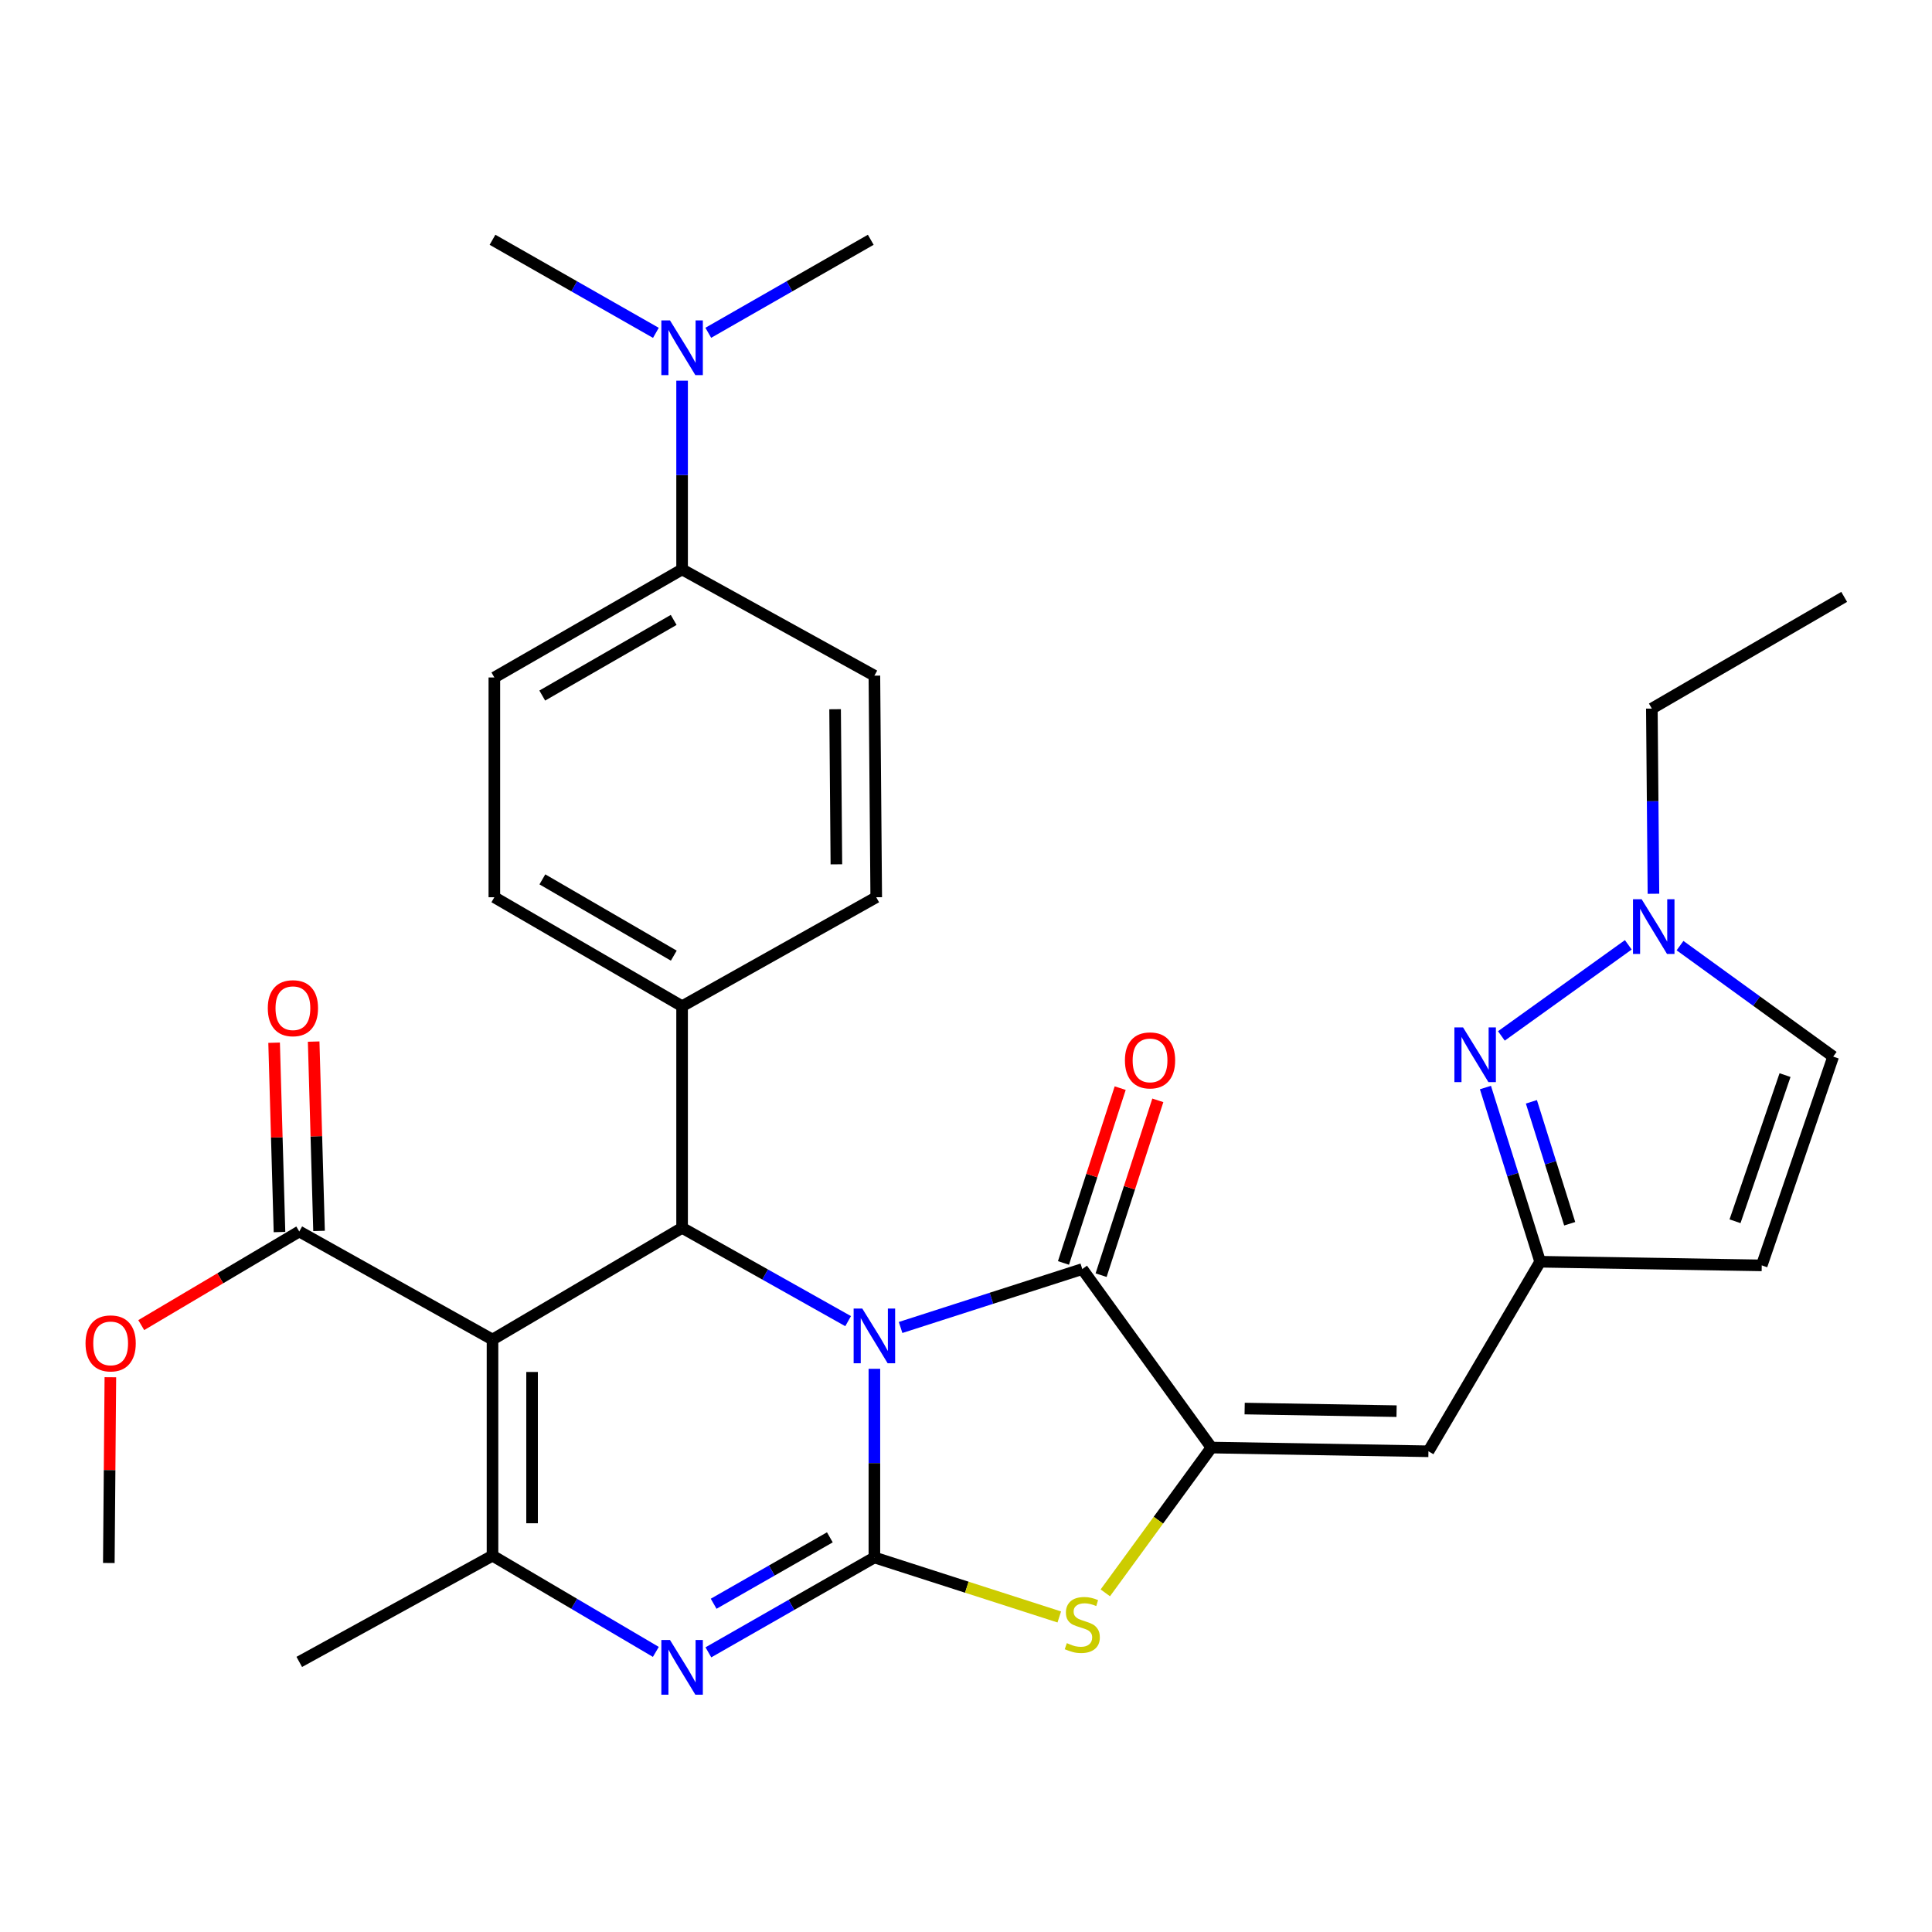 <?xml version='1.0' encoding='iso-8859-1'?>
<svg version='1.1' baseProfile='full'
              xmlns='http://www.w3.org/2000/svg'
                      xmlns:rdkit='http://www.rdkit.org/xml'
                      xmlns:xlink='http://www.w3.org/1999/xlink'
                  xml:space='preserve'
width='1000px' height='1000px' viewBox='0 0 1000 1000'>
<!-- END OF HEADER -->
<rect style='opacity:1.0;fill:#FFFFFF;stroke:none' width='1000' height='1000' x='0' y='0'> </rect>
<path class='bond-0' d='M 452.581,708.491 L 452.581,757.316' style='fill:none;fill-rule:evenodd;stroke:#0000FF;stroke-width:6px;stroke-linecap:butt;stroke-linejoin:miter;stroke-opacity:1' />
<path class='bond-0' d='M 452.581,757.316 L 452.581,806.14' style='fill:none;fill-rule:evenodd;stroke:#000000;stroke-width:6px;stroke-linecap:butt;stroke-linejoin:miter;stroke-opacity:1' />
<path class='bond-2' d='M 466.147,687.102 L 513.169,671.982' style='fill:none;fill-rule:evenodd;stroke:#0000FF;stroke-width:6px;stroke-linecap:butt;stroke-linejoin:miter;stroke-opacity:1' />
<path class='bond-2' d='M 513.169,671.982 L 560.191,656.862' style='fill:none;fill-rule:evenodd;stroke:#000000;stroke-width:6px;stroke-linecap:butt;stroke-linejoin:miter;stroke-opacity:1' />
<path class='bond-4' d='M 438.987,683.824 L 396.019,659.675' style='fill:none;fill-rule:evenodd;stroke:#0000FF;stroke-width:6px;stroke-linecap:butt;stroke-linejoin:miter;stroke-opacity:1' />
<path class='bond-4' d='M 396.019,659.675 L 353.051,635.526' style='fill:none;fill-rule:evenodd;stroke:#000000;stroke-width:6px;stroke-linecap:butt;stroke-linejoin:miter;stroke-opacity:1' />
<path class='bond-3' d='M 452.581,806.14 L 409.619,830.693' style='fill:none;fill-rule:evenodd;stroke:#000000;stroke-width:6px;stroke-linecap:butt;stroke-linejoin:miter;stroke-opacity:1' />
<path class='bond-3' d='M 409.619,830.693 L 366.657,855.247' style='fill:none;fill-rule:evenodd;stroke:#0000FF;stroke-width:6px;stroke-linecap:butt;stroke-linejoin:miter;stroke-opacity:1' />
<path class='bond-3' d='M 429.53,795.723 L 399.456,812.911' style='fill:none;fill-rule:evenodd;stroke:#000000;stroke-width:6px;stroke-linecap:butt;stroke-linejoin:miter;stroke-opacity:1' />
<path class='bond-3' d='M 399.456,812.911 L 369.383,830.098' style='fill:none;fill-rule:evenodd;stroke:#0000FF;stroke-width:6px;stroke-linecap:butt;stroke-linejoin:miter;stroke-opacity:1' />
<path class='bond-7' d='M 452.581,806.14 L 500.433,821.537' style='fill:none;fill-rule:evenodd;stroke:#000000;stroke-width:6px;stroke-linecap:butt;stroke-linejoin:miter;stroke-opacity:1' />
<path class='bond-7' d='M 500.433,821.537 L 548.285,836.935' style='fill:none;fill-rule:evenodd;stroke:#CCCC00;stroke-width:6px;stroke-linecap:butt;stroke-linejoin:miter;stroke-opacity:1' />
<path class='bond-1' d='M 254.921,693.353 L 353.051,635.526' style='fill:none;fill-rule:evenodd;stroke:#000000;stroke-width:6px;stroke-linecap:butt;stroke-linejoin:miter;stroke-opacity:1' />
<path class='bond-6' d='M 254.921,693.353 L 254.921,805.218' style='fill:none;fill-rule:evenodd;stroke:#000000;stroke-width:6px;stroke-linecap:butt;stroke-linejoin:miter;stroke-opacity:1' />
<path class='bond-6' d='M 275.402,710.133 L 275.402,788.439' style='fill:none;fill-rule:evenodd;stroke:#000000;stroke-width:6px;stroke-linecap:butt;stroke-linejoin:miter;stroke-opacity:1' />
<path class='bond-10' d='M 254.921,693.353 L 154.901,637.415' style='fill:none;fill-rule:evenodd;stroke:#000000;stroke-width:6px;stroke-linecap:butt;stroke-linejoin:miter;stroke-opacity:1' />
<path class='bond-5' d='M 560.191,656.862 L 627.03,749.257' style='fill:none;fill-rule:evenodd;stroke:#000000;stroke-width:6px;stroke-linecap:butt;stroke-linejoin:miter;stroke-opacity:1' />
<path class='bond-16' d='M 569.932,660.022 L 584.611,614.779' style='fill:none;fill-rule:evenodd;stroke:#000000;stroke-width:6px;stroke-linecap:butt;stroke-linejoin:miter;stroke-opacity:1' />
<path class='bond-16' d='M 584.611,614.779 L 599.29,569.536' style='fill:none;fill-rule:evenodd;stroke:#FF0000;stroke-width:6px;stroke-linecap:butt;stroke-linejoin:miter;stroke-opacity:1' />
<path class='bond-16' d='M 550.45,653.701 L 565.129,608.458' style='fill:none;fill-rule:evenodd;stroke:#000000;stroke-width:6px;stroke-linecap:butt;stroke-linejoin:miter;stroke-opacity:1' />
<path class='bond-16' d='M 565.129,608.458 L 579.808,563.215' style='fill:none;fill-rule:evenodd;stroke:#FF0000;stroke-width:6px;stroke-linecap:butt;stroke-linejoin:miter;stroke-opacity:1' />
<path class='bond-32' d='M 339.464,855.019 L 297.192,830.119' style='fill:none;fill-rule:evenodd;stroke:#0000FF;stroke-width:6px;stroke-linecap:butt;stroke-linejoin:miter;stroke-opacity:1' />
<path class='bond-32' d='M 297.192,830.119 L 254.921,805.218' style='fill:none;fill-rule:evenodd;stroke:#000000;stroke-width:6px;stroke-linecap:butt;stroke-linejoin:miter;stroke-opacity:1' />
<path class='bond-15' d='M 353.051,635.526 L 353.051,520.817' style='fill:none;fill-rule:evenodd;stroke:#000000;stroke-width:6px;stroke-linecap:butt;stroke-linejoin:miter;stroke-opacity:1' />
<path class='bond-8' d='M 627.03,749.257 L 739.361,751.18' style='fill:none;fill-rule:evenodd;stroke:#000000;stroke-width:6px;stroke-linecap:butt;stroke-linejoin:miter;stroke-opacity:1' />
<path class='bond-8' d='M 644.23,729.067 L 722.862,730.413' style='fill:none;fill-rule:evenodd;stroke:#000000;stroke-width:6px;stroke-linecap:butt;stroke-linejoin:miter;stroke-opacity:1' />
<path class='bond-31' d='M 627.03,749.257 L 599.567,786.857' style='fill:none;fill-rule:evenodd;stroke:#000000;stroke-width:6px;stroke-linecap:butt;stroke-linejoin:miter;stroke-opacity:1' />
<path class='bond-31' d='M 599.567,786.857 L 572.104,824.456' style='fill:none;fill-rule:evenodd;stroke:#CCCC00;stroke-width:6px;stroke-linecap:butt;stroke-linejoin:miter;stroke-opacity:1' />
<path class='bond-25' d='M 254.921,805.218 L 154.901,860.201' style='fill:none;fill-rule:evenodd;stroke:#000000;stroke-width:6px;stroke-linecap:butt;stroke-linejoin:miter;stroke-opacity:1' />
<path class='bond-11' d='M 739.361,751.18 L 797.177,653.073' style='fill:none;fill-rule:evenodd;stroke:#000000;stroke-width:6px;stroke-linecap:butt;stroke-linejoin:miter;stroke-opacity:1' />
<path class='bond-9' d='M 768.859,562.908 L 783.018,607.99' style='fill:none;fill-rule:evenodd;stroke:#0000FF;stroke-width:6px;stroke-linecap:butt;stroke-linejoin:miter;stroke-opacity:1' />
<path class='bond-9' d='M 783.018,607.99 L 797.177,653.073' style='fill:none;fill-rule:evenodd;stroke:#000000;stroke-width:6px;stroke-linecap:butt;stroke-linejoin:miter;stroke-opacity:1' />
<path class='bond-9' d='M 792.647,570.296 L 802.558,601.853' style='fill:none;fill-rule:evenodd;stroke:#0000FF;stroke-width:6px;stroke-linecap:butt;stroke-linejoin:miter;stroke-opacity:1' />
<path class='bond-9' d='M 802.558,601.853 L 812.47,633.411' style='fill:none;fill-rule:evenodd;stroke:#000000;stroke-width:6px;stroke-linecap:butt;stroke-linejoin:miter;stroke-opacity:1' />
<path class='bond-12' d='M 777.114,536.191 L 842.804,489.042' style='fill:none;fill-rule:evenodd;stroke:#0000FF;stroke-width:6px;stroke-linecap:butt;stroke-linejoin:miter;stroke-opacity:1' />
<path class='bond-19' d='M 165.138,637.124 L 163.744,588.123' style='fill:none;fill-rule:evenodd;stroke:#000000;stroke-width:6px;stroke-linecap:butt;stroke-linejoin:miter;stroke-opacity:1' />
<path class='bond-19' d='M 163.744,588.123 L 162.351,539.123' style='fill:none;fill-rule:evenodd;stroke:#FF0000;stroke-width:6px;stroke-linecap:butt;stroke-linejoin:miter;stroke-opacity:1' />
<path class='bond-19' d='M 144.664,637.706 L 143.271,588.706' style='fill:none;fill-rule:evenodd;stroke:#000000;stroke-width:6px;stroke-linecap:butt;stroke-linejoin:miter;stroke-opacity:1' />
<path class='bond-19' d='M 143.271,588.706 L 141.878,539.705' style='fill:none;fill-rule:evenodd;stroke:#FF0000;stroke-width:6px;stroke-linecap:butt;stroke-linejoin:miter;stroke-opacity:1' />
<path class='bond-24' d='M 154.901,637.415 L 114.004,661.643' style='fill:none;fill-rule:evenodd;stroke:#000000;stroke-width:6px;stroke-linecap:butt;stroke-linejoin:miter;stroke-opacity:1' />
<path class='bond-24' d='M 114.004,661.643 L 73.108,685.872' style='fill:none;fill-rule:evenodd;stroke:#FF0000;stroke-width:6px;stroke-linecap:butt;stroke-linejoin:miter;stroke-opacity:1' />
<path class='bond-13' d='M 797.177,653.073 L 911.875,654.961' style='fill:none;fill-rule:evenodd;stroke:#000000;stroke-width:6px;stroke-linecap:butt;stroke-linejoin:miter;stroke-opacity:1' />
<path class='bond-26' d='M 855.824,462.611 L 855.408,414.685' style='fill:none;fill-rule:evenodd;stroke:#0000FF;stroke-width:6px;stroke-linecap:butt;stroke-linejoin:miter;stroke-opacity:1' />
<path class='bond-26' d='M 855.408,414.685 L 854.992,366.759' style='fill:none;fill-rule:evenodd;stroke:#000000;stroke-width:6px;stroke-linecap:butt;stroke-linejoin:miter;stroke-opacity:1' />
<path class='bond-34' d='M 869.579,489.452 L 909.217,518.174' style='fill:none;fill-rule:evenodd;stroke:#0000FF;stroke-width:6px;stroke-linecap:butt;stroke-linejoin:miter;stroke-opacity:1' />
<path class='bond-34' d='M 909.217,518.174 L 948.856,546.897' style='fill:none;fill-rule:evenodd;stroke:#000000;stroke-width:6px;stroke-linecap:butt;stroke-linejoin:miter;stroke-opacity:1' />
<path class='bond-14' d='M 911.875,654.961 L 948.856,546.897' style='fill:none;fill-rule:evenodd;stroke:#000000;stroke-width:6px;stroke-linecap:butt;stroke-linejoin:miter;stroke-opacity:1' />
<path class='bond-14' d='M 898.044,632.12 L 923.93,556.475' style='fill:none;fill-rule:evenodd;stroke:#000000;stroke-width:6px;stroke-linecap:butt;stroke-linejoin:miter;stroke-opacity:1' />
<path class='bond-20' d='M 353.051,520.817 L 453.537,464.412' style='fill:none;fill-rule:evenodd;stroke:#000000;stroke-width:6px;stroke-linecap:butt;stroke-linejoin:miter;stroke-opacity:1' />
<path class='bond-21' d='M 353.051,520.817 L 255.876,464.412' style='fill:none;fill-rule:evenodd;stroke:#000000;stroke-width:6px;stroke-linecap:butt;stroke-linejoin:miter;stroke-opacity:1' />
<path class='bond-21' d='M 348.757,494.642 L 280.735,455.159' style='fill:none;fill-rule:evenodd;stroke:#000000;stroke-width:6px;stroke-linecap:butt;stroke-linejoin:miter;stroke-opacity:1' />
<path class='bond-17' d='M 353.051,294.732 L 255.876,350.658' style='fill:none;fill-rule:evenodd;stroke:#000000;stroke-width:6px;stroke-linecap:butt;stroke-linejoin:miter;stroke-opacity:1' />
<path class='bond-17' d='M 348.692,320.872 L 280.669,360.021' style='fill:none;fill-rule:evenodd;stroke:#000000;stroke-width:6px;stroke-linecap:butt;stroke-linejoin:miter;stroke-opacity:1' />
<path class='bond-18' d='M 353.051,294.732 L 353.051,245.885' style='fill:none;fill-rule:evenodd;stroke:#000000;stroke-width:6px;stroke-linecap:butt;stroke-linejoin:miter;stroke-opacity:1' />
<path class='bond-18' d='M 353.051,245.885 L 353.051,197.039' style='fill:none;fill-rule:evenodd;stroke:#0000FF;stroke-width:6px;stroke-linecap:butt;stroke-linejoin:miter;stroke-opacity:1' />
<path class='bond-33' d='M 353.051,294.732 L 452.581,349.714' style='fill:none;fill-rule:evenodd;stroke:#000000;stroke-width:6px;stroke-linecap:butt;stroke-linejoin:miter;stroke-opacity:1' />
<path class='bond-27' d='M 366.604,172.252 L 408.654,148.179' style='fill:none;fill-rule:evenodd;stroke:#0000FF;stroke-width:6px;stroke-linecap:butt;stroke-linejoin:miter;stroke-opacity:1' />
<path class='bond-27' d='M 408.654,148.179 L 450.704,124.107' style='fill:none;fill-rule:evenodd;stroke:#000000;stroke-width:6px;stroke-linecap:butt;stroke-linejoin:miter;stroke-opacity:1' />
<path class='bond-28' d='M 339.488,172.284 L 297.204,148.195' style='fill:none;fill-rule:evenodd;stroke:#0000FF;stroke-width:6px;stroke-linecap:butt;stroke-linejoin:miter;stroke-opacity:1' />
<path class='bond-28' d='M 297.204,148.195 L 254.921,124.107' style='fill:none;fill-rule:evenodd;stroke:#000000;stroke-width:6px;stroke-linecap:butt;stroke-linejoin:miter;stroke-opacity:1' />
<path class='bond-22' d='M 453.537,464.412 L 452.581,349.714' style='fill:none;fill-rule:evenodd;stroke:#000000;stroke-width:6px;stroke-linecap:butt;stroke-linejoin:miter;stroke-opacity:1' />
<path class='bond-22' d='M 432.913,447.378 L 432.244,367.089' style='fill:none;fill-rule:evenodd;stroke:#000000;stroke-width:6px;stroke-linecap:butt;stroke-linejoin:miter;stroke-opacity:1' />
<path class='bond-23' d='M 255.876,464.412 L 255.876,350.658' style='fill:none;fill-rule:evenodd;stroke:#000000;stroke-width:6px;stroke-linecap:butt;stroke-linejoin:miter;stroke-opacity:1' />
<path class='bond-29' d='M 57.125,712.858 L 56.726,760.933' style='fill:none;fill-rule:evenodd;stroke:#FF0000;stroke-width:6px;stroke-linecap:butt;stroke-linejoin:miter;stroke-opacity:1' />
<path class='bond-29' d='M 56.726,760.933 L 56.327,809.007' style='fill:none;fill-rule:evenodd;stroke:#000000;stroke-width:6px;stroke-linecap:butt;stroke-linejoin:miter;stroke-opacity:1' />
<path class='bond-30' d='M 854.992,366.759 L 954.545,308.944' style='fill:none;fill-rule:evenodd;stroke:#000000;stroke-width:6px;stroke-linecap:butt;stroke-linejoin:miter;stroke-opacity:1' />
<path  class='atom-0' d='M 446.321 677.305
L 455.601 692.305
Q 456.521 693.785, 458.001 696.465
Q 459.481 699.145, 459.561 699.305
L 459.561 677.305
L 463.321 677.305
L 463.321 705.625
L 459.441 705.625
L 449.481 689.225
Q 448.321 687.305, 447.081 685.105
Q 445.881 682.905, 445.521 682.225
L 445.521 705.625
L 441.841 705.625
L 441.841 677.305
L 446.321 677.305
' fill='#0000FF'/>
<path  class='atom-4' d='M 346.791 848.863
L 356.071 863.863
Q 356.991 865.343, 358.471 868.023
Q 359.951 870.703, 360.031 870.863
L 360.031 848.863
L 363.791 848.863
L 363.791 877.183
L 359.911 877.183
L 349.951 860.783
Q 348.791 858.863, 347.551 856.663
Q 346.351 854.463, 345.991 853.783
L 345.991 877.183
L 342.311 877.183
L 342.311 848.863
L 346.791 848.863
' fill='#0000FF'/>
<path  class='atom-8' d='M 552.191 850.486
Q 552.511 850.606, 553.831 851.166
Q 555.151 851.726, 556.591 852.086
Q 558.071 852.406, 559.511 852.406
Q 562.191 852.406, 563.751 851.126
Q 565.311 849.806, 565.311 847.526
Q 565.311 845.966, 564.511 845.006
Q 563.751 844.046, 562.551 843.526
Q 561.351 843.006, 559.351 842.406
Q 556.831 841.646, 555.311 840.926
Q 553.831 840.206, 552.751 838.686
Q 551.711 837.166, 551.711 834.606
Q 551.711 831.046, 554.111 828.846
Q 556.551 826.646, 561.351 826.646
Q 564.631 826.646, 568.351 828.206
L 567.431 831.286
Q 564.031 829.886, 561.471 829.886
Q 558.711 829.886, 557.191 831.046
Q 555.671 832.166, 555.711 834.126
Q 555.711 835.646, 556.471 836.566
Q 557.271 837.486, 558.391 838.006
Q 559.551 838.526, 561.471 839.126
Q 564.031 839.926, 565.551 840.726
Q 567.071 841.526, 568.151 843.166
Q 569.271 844.766, 569.271 847.526
Q 569.271 851.446, 566.631 853.566
Q 564.031 855.646, 559.671 855.646
Q 557.151 855.646, 555.231 855.086
Q 553.351 854.566, 551.111 853.646
L 552.191 850.486
' fill='#CCCC00'/>
<path  class='atom-10' d='M 757.27 531.781
L 766.55 546.781
Q 767.47 548.261, 768.95 550.941
Q 770.43 553.621, 770.51 553.781
L 770.51 531.781
L 774.27 531.781
L 774.27 560.101
L 770.39 560.101
L 760.43 543.701
Q 759.27 541.781, 758.03 539.581
Q 756.83 537.381, 756.47 536.701
L 756.47 560.101
L 752.79 560.101
L 752.79 531.781
L 757.27 531.781
' fill='#0000FF'/>
<path  class='atom-13' d='M 849.711 465.431
L 858.991 480.431
Q 859.911 481.911, 861.391 484.591
Q 862.871 487.271, 862.951 487.431
L 862.951 465.431
L 866.711 465.431
L 866.711 493.751
L 862.831 493.751
L 852.871 477.351
Q 851.711 475.431, 850.471 473.231
Q 849.271 471.031, 848.911 470.351
L 848.911 493.751
L 845.231 493.751
L 845.231 465.431
L 849.711 465.431
' fill='#0000FF'/>
<path  class='atom-17' d='M 582.26 548.855
Q 582.26 542.055, 585.62 538.255
Q 588.98 534.455, 595.26 534.455
Q 601.54 534.455, 604.9 538.255
Q 608.26 542.055, 608.26 548.855
Q 608.26 555.735, 604.86 559.655
Q 601.46 563.535, 595.26 563.535
Q 589.02 563.535, 585.62 559.655
Q 582.26 555.775, 582.26 548.855
M 595.26 560.335
Q 599.58 560.335, 601.9 557.455
Q 604.26 554.535, 604.26 548.855
Q 604.26 543.295, 601.9 540.495
Q 599.58 537.655, 595.26 537.655
Q 590.94 537.655, 588.58 540.455
Q 586.26 543.255, 586.26 548.855
Q 586.26 554.575, 588.58 557.455
Q 590.94 560.335, 595.26 560.335
' fill='#FF0000'/>
<path  class='atom-19' d='M 346.791 165.851
L 356.071 180.851
Q 356.991 182.331, 358.471 185.011
Q 359.951 187.691, 360.031 187.851
L 360.031 165.851
L 363.791 165.851
L 363.791 194.171
L 359.911 194.171
L 349.951 177.771
Q 348.791 175.851, 347.551 173.651
Q 346.351 171.451, 345.991 170.771
L 345.991 194.171
L 342.311 194.171
L 342.311 165.851
L 346.791 165.851
' fill='#0000FF'/>
<path  class='atom-20' d='M 138.612 521.841
Q 138.612 515.041, 141.972 511.241
Q 145.332 507.441, 151.612 507.441
Q 157.892 507.441, 161.252 511.241
Q 164.612 515.041, 164.612 521.841
Q 164.612 528.721, 161.212 532.641
Q 157.812 536.521, 151.612 536.521
Q 145.372 536.521, 141.972 532.641
Q 138.612 528.761, 138.612 521.841
M 151.612 533.321
Q 155.932 533.321, 158.252 530.441
Q 160.612 527.521, 160.612 521.841
Q 160.612 516.281, 158.252 513.481
Q 155.932 510.641, 151.612 510.641
Q 147.292 510.641, 144.932 513.441
Q 142.612 516.241, 142.612 521.841
Q 142.612 527.561, 144.932 530.441
Q 147.292 533.321, 151.612 533.321
' fill='#FF0000'/>
<path  class='atom-25' d='M 44.271 695.334
Q 44.271 688.534, 47.631 684.734
Q 50.991 680.934, 57.271 680.934
Q 63.551 680.934, 66.911 684.734
Q 70.271 688.534, 70.271 695.334
Q 70.271 702.214, 66.871 706.134
Q 63.471 710.014, 57.271 710.014
Q 51.031 710.014, 47.631 706.134
Q 44.271 702.254, 44.271 695.334
M 57.271 706.814
Q 61.591 706.814, 63.911 703.934
Q 66.271 701.014, 66.271 695.334
Q 66.271 689.774, 63.911 686.974
Q 61.591 684.134, 57.271 684.134
Q 52.951 684.134, 50.591 686.934
Q 48.271 689.734, 48.271 695.334
Q 48.271 701.054, 50.591 703.934
Q 52.951 706.814, 57.271 706.814
' fill='#FF0000'/>
</svg>
